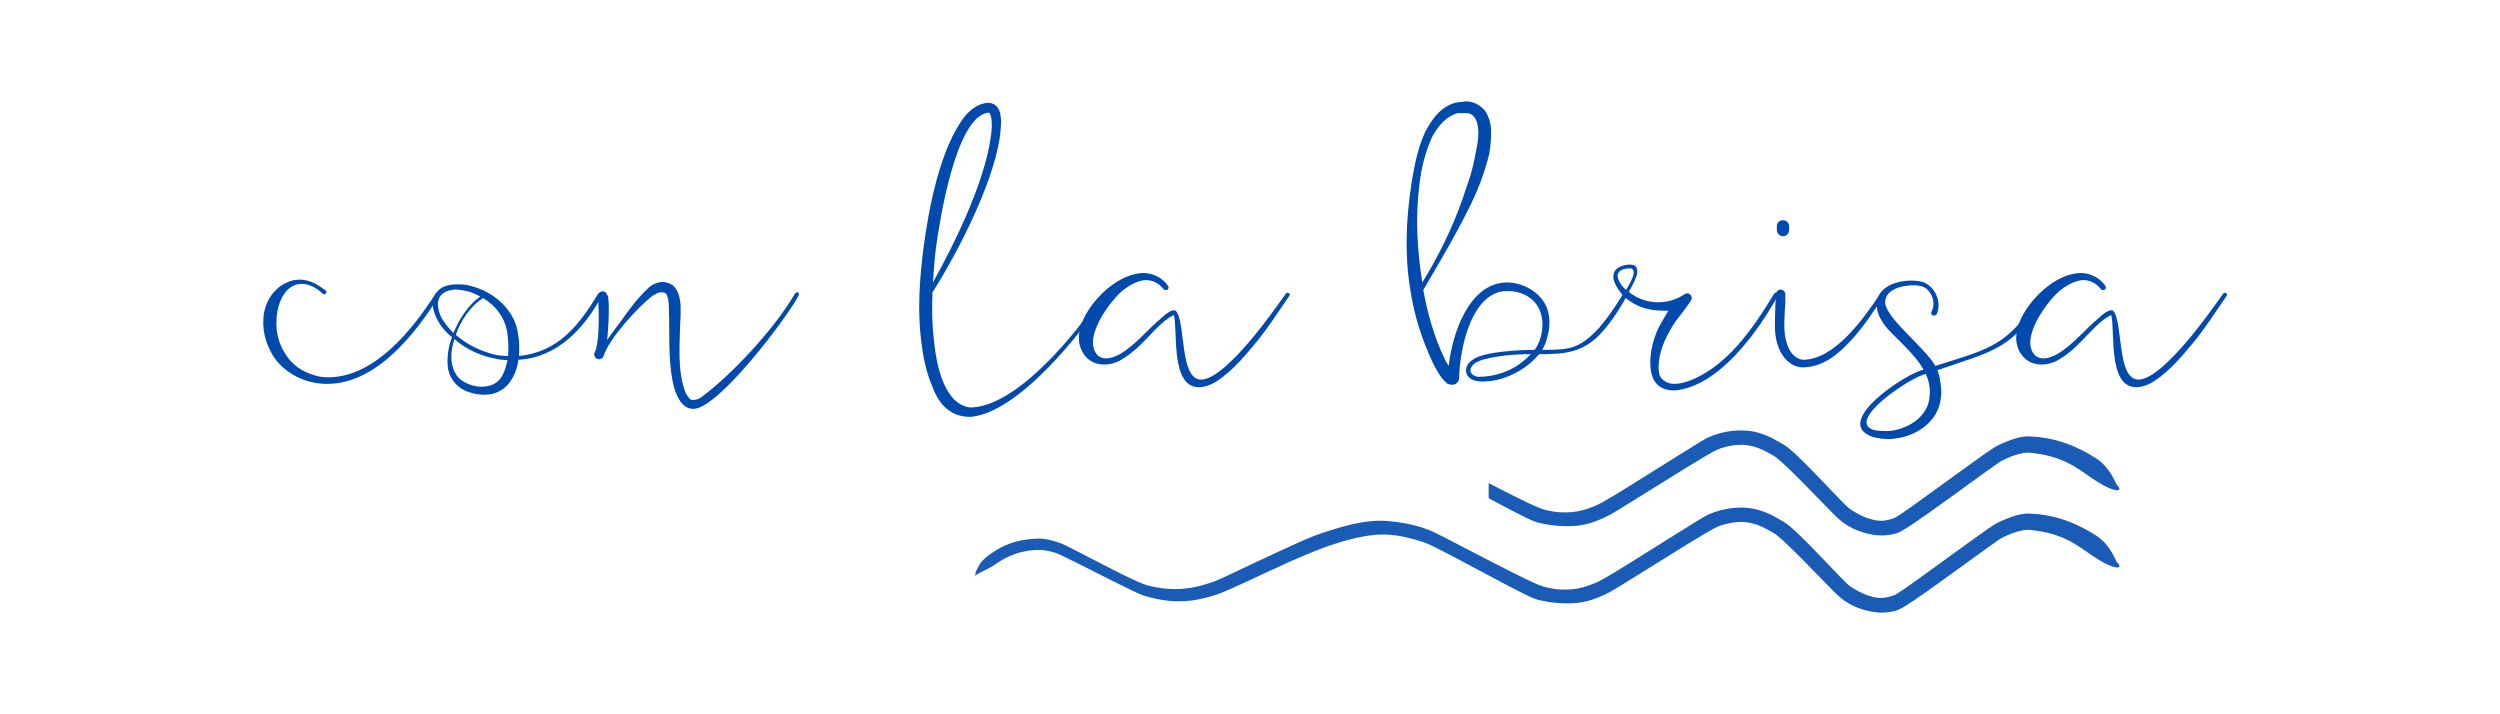 <svg version="1.0" preserveAspectRatio="xMidYMid meet" height="80" viewBox="0 0 210 60" zoomAndPan="magnify" width="280" xmlns:xlink="http://www.w3.org/1999/xlink" xmlns="http://www.w3.org/2000/svg"><defs><g></g><clipPath id="56e8ffb1ed"><path clip-rule="nonzero" d="M 125.047 36 L 179 36 L 179 45 L 125.047 45 Z M 125.047 36"></path></clipPath></defs><g fill-opacity="1" fill="#004aad"><g transform="translate(23.153, 30.66)"><g><path d="M 13.668 -6.062 C 13.629 -6.102 13.469 -6.062 13.43 -5.98 C 11.527 -3.012 8.32 1.031 4.438 1.031 C 4.039 1.031 3.645 0.992 3.289 0.871 C 2.258 0.594 1.348 -0.039 0.832 -0.91 C 0.277 -1.742 0 -2.773 0.078 -3.762 C 0.078 -4.992 0.715 -6.812 2.18 -6.812 C 2.297 -6.812 2.457 -6.812 2.574 -6.773 C 3.09 -6.656 3.566 -6.379 3.961 -5.98 C 4 -5.941 4.039 -5.941 4.082 -5.941 C 4.121 -5.941 4.199 -5.98 4.238 -6.023 C 4.277 -6.102 4.277 -6.219 4.199 -6.258 C 3.723 -6.617 3.25 -6.934 2.652 -7.09 C 2.457 -7.129 2.258 -7.172 2.02 -7.172 C 1.625 -7.172 1.227 -7.09 0.871 -6.895 C -0.316 -6.34 -0.992 -5.07 -1.031 -3.844 C -1.109 -2.574 -0.672 -1.348 0.078 -0.355 C 1.148 0.91 2.695 1.586 4.316 1.586 C 8.477 1.586 11.766 -2.652 13.746 -5.824 C 13.785 -5.902 13.746 -6.023 13.668 -6.062 Z M 13.668 -6.062"></path></g></g></g><g fill-opacity="1" fill="#004aad"><g transform="translate(36.698, 30.66)"><g><path d="M 13.824 -6.062 C 13.746 -6.102 13.59 -6.062 13.547 -5.98 C 11.926 -3.328 10.223 -1.109 6.895 -0.754 C 6.934 -1.387 6.934 -2.02 6.812 -2.613 C 6.574 -4.594 4.793 -6.141 2.93 -6.617 C 2.574 -6.734 2.219 -6.773 1.824 -6.773 C 1.703 -6.773 1.586 -6.773 1.465 -6.773 C 0.992 -6.734 0.438 -6.617 0.078 -6.219 C -0.316 -5.824 -0.395 -5.23 -0.316 -4.754 C -0.078 -3.762 0.477 -2.973 1.27 -2.336 C 1.109 -1.902 0.992 -1.504 0.949 -1.07 C 0.871 -0.594 0.871 -0.117 0.949 0.395 C 1.07 0.871 1.309 1.348 1.703 1.703 C 2.258 2.258 3.25 2.496 4 2.496 C 5.746 2.496 6.617 1.109 6.852 -0.438 C 10.141 -0.633 12.398 -3.09 13.867 -5.824 C 13.906 -5.902 13.906 -6.023 13.824 -6.062 Z M 5.941 -2.496 C 6.023 -1.902 6.023 -1.309 5.98 -0.754 C 5.664 -0.754 5.348 -0.793 5.031 -0.832 C 3.762 -1.109 2.535 -1.703 1.586 -2.535 C 1.98 -3.684 2.812 -4.953 3.883 -5.625 C 4.992 -4.953 5.824 -3.844 5.941 -2.496 Z M 0.594 -3.645 C 0.117 -4.277 -0.16 -5.387 0.395 -5.902 C 0.633 -6.18 1.07 -6.301 1.504 -6.34 C 1.902 -6.34 2.336 -6.258 2.773 -6.141 C 3.09 -6.023 3.367 -5.902 3.645 -5.746 C 2.891 -5.23 2.336 -4.477 1.863 -3.684 C 1.703 -3.367 1.547 -3.051 1.387 -2.695 C 1.109 -2.973 0.832 -3.289 0.594 -3.645 Z M 4.398 1.742 C 4.199 1.781 4 1.824 3.762 1.824 C 3.168 1.824 2.535 1.625 2.059 1.27 C 1.387 0.793 1.148 -0.16 1.227 -1.031 C 1.27 -1.426 1.348 -1.781 1.465 -2.18 C 2.457 -1.309 3.684 -0.754 4.992 -0.516 C 5.309 -0.438 5.625 -0.438 5.941 -0.395 C 5.703 0.516 5.469 1.465 4.398 1.742 Z M 4.398 1.742"></path></g></g></g><g fill-opacity="1" fill="#004aad"><g transform="translate(50.362, 30.66)"><g><path d="M 16.68 -6.102 C 16.598 -6.141 16.441 -6.062 16.402 -5.98 C 14.738 -3.09 11.094 0.832 8.559 2.695 C 8.238 2.93 8.082 2.93 7.727 2.93 C 7.566 2.891 7.367 2.613 7.211 2.297 C 6.535 0.516 6.734 -1.664 6.773 -3.445 C 6.812 -3.883 6.812 -4.359 6.812 -4.793 C 6.812 -5.426 6.656 -6.34 6.102 -6.734 C 5.824 -6.895 5.547 -6.973 5.309 -6.973 C 4.793 -6.973 4.316 -6.695 4.039 -6.418 C 3.168 -5.586 2.496 -4.676 1.824 -3.723 C 1.426 -3.207 1.031 -2.652 0.633 -2.102 C 0.754 -3.012 0.871 -5.508 0.672 -5.863 L 0.633 -5.863 C 0.594 -6.102 0.395 -6.219 0.199 -6.18 C -0.039 -6.141 -0.16 -5.902 -0.117 -5.703 C -0.039 -4.16 0 -1.742 -0.438 -0.992 C -0.477 -0.832 -0.395 -0.633 -0.277 -0.555 C -0.199 -0.516 -0.117 -0.477 -0.039 -0.477 C 0.078 -0.477 0.199 -0.555 0.277 -0.633 C 0.316 -0.672 0.316 -0.715 0.355 -0.793 C 0.832 -2.258 3.25 -4.914 4.516 -5.863 C 4.637 -5.902 4.715 -5.98 4.832 -6.023 C 4.953 -6.102 4.914 -6.062 5.109 -6.102 C 5.148 -6.102 5.23 -6.102 5.27 -6.102 C 5.387 -6.102 5.508 -6.062 5.547 -6.023 C 5.746 -5.863 5.824 -5.309 5.824 -4.793 C 5.902 -2.773 5.746 -0.672 6.141 1.387 C 6.301 2.18 6.695 3.406 7.566 3.645 C 7.684 3.684 7.766 3.684 7.883 3.684 C 9.984 3.684 15.766 -4 16.719 -5.824 C 16.758 -5.902 16.758 -6.023 16.68 -6.102 Z M 16.68 -6.102"></path></g></g></g><g fill-opacity="1" fill="#004aad"><g transform="translate(66.878, 30.66)"><g></g></g></g><g fill-opacity="1" fill="#004aad"><g transform="translate(77.611, 30.66)"><g><path d="M 14.973 -5.98 C 13.035 -2.891 7.805 3.566 3.883 3.566 C 1.586 3.289 0.992 -0.355 0.832 -2.18 C 0.672 -3.445 0.672 -4.793 0.715 -6.102 C 2.812 -9.391 6.219 -15.887 6.457 -19.965 C 6.496 -20.324 6.496 -20.68 6.418 -21.035 C 6.379 -21.234 6.34 -21.434 6.18 -21.629 C 6.023 -21.867 5.703 -22.027 5.426 -22.027 C 4.555 -21.988 3.961 -21.473 3.484 -20.957 C 1.348 -18.262 0.395 -13.113 -0.039 -9.824 C -0.355 -7.289 -0.555 -4.676 -0.238 -2.059 C -0.078 -0.754 0.16 0.555 0.715 1.824 C 1.27 3.328 2.219 4.359 3.922 4.359 C 7.922 4 13.191 -2.613 15.293 -5.824 C 15.332 -6.023 15.293 -6.102 15.172 -6.102 C 15.133 -6.102 15.016 -6.023 14.973 -5.98 Z M 5.426 -21.195 C 5.469 -21.195 5.469 -21.195 5.508 -21.156 C 5.703 -20.957 5.703 -20.242 5.703 -20.004 C 5.469 -16.082 2.695 -10.418 0.754 -6.934 C 0.832 -7.844 0.871 -8.754 0.992 -9.707 C 1.27 -11.844 2.652 -20.957 5.426 -21.195 Z M 5.426 -21.195"></path></g></g></g><g fill-opacity="1" fill="#004aad"><g transform="translate(92.701, 30.66)"><g><path d="M 15.57 -6.023 C 15.488 -6.102 15.371 -6.062 15.332 -6.023 C 14.422 -4.754 13.547 -3.527 12.559 -2.336 C 11.766 -1.387 9.547 1.227 8.199 1.227 C 6.34 1.227 6.934 -3.645 6.062 -4.555 C 6.023 -4.594 5.98 -4.594 5.902 -4.594 C 5.824 -4.594 5.703 -4.555 5.625 -4.516 C 5.508 -4.477 5.426 -4.398 5.348 -4.359 C 5.191 -4.238 5.031 -4.121 4.871 -3.961 C 3.684 -2.973 2.695 -1.703 1.426 -0.949 C 1.031 -0.715 0.594 -0.555 0.199 -0.555 C -0.039 -0.555 -0.277 -0.633 -0.477 -0.793 C -1.824 -2.141 0.438 -5.191 1.387 -6.062 C 1.902 -6.535 2.535 -6.934 3.207 -7.09 C 3.328 -7.129 3.445 -7.129 3.605 -7.129 C 4.121 -7.129 4.676 -6.852 5.031 -6.379 C 5.07 -6.301 5.148 -6.301 5.23 -6.301 C 5.27 -6.301 5.348 -6.301 5.387 -6.34 C 5.469 -6.418 5.508 -6.574 5.387 -6.656 L 5.387 -6.695 C 5.148 -7.012 4.793 -7.328 4.398 -7.488 C 4.082 -7.645 3.723 -7.727 3.367 -7.727 C 2.418 -7.727 1.465 -7.25 0.793 -6.773 C -0.754 -5.703 -2.734 -3.168 -1.863 -1.27 C -1.465 -0.395 -0.715 -0.039 0.039 -0.039 C 0.633 -0.039 1.227 -0.238 1.664 -0.555 C 3.051 -1.387 3.961 -2.734 5.109 -3.684 C 5.309 -3.844 5.703 -4.121 5.902 -4.199 C 6.258 -2.891 5.586 1.863 8.004 1.863 C 8.121 1.863 8.238 1.863 8.398 1.824 C 8.836 1.742 9.23 1.547 9.586 1.309 C 10.934 0.395 11.926 -0.832 12.914 -2.02 C 13.906 -3.25 14.738 -4.555 15.609 -5.824 C 15.648 -5.902 15.648 -5.98 15.57 -6.023 Z M 15.57 -6.023"></path></g></g></g><g fill-opacity="1" fill="#004aad"><g transform="translate(108.108, 30.66)"><g></g></g></g><g fill-opacity="1" fill="#004aad"><g transform="translate(118.841, 30.66)"><g><path d="M 17.746 -6.062 C 17.668 -6.102 17.551 -6.023 17.512 -5.98 C 16.875 -4.992 16.32 -4 15.57 -3.207 C 13.824 -1.348 13.074 -1.27 10.695 -1.27 C 11.012 -1.742 11.133 -2.336 11.25 -2.852 C 11.371 -3.605 11.328 -4.438 10.934 -5.148 C 10.34 -6.219 8.992 -6.934 7.766 -6.934 C 4.555 -6.934 3.129 -2.574 2.852 0.078 C 2.734 -0.117 2.574 -0.316 2.496 -0.555 C 1.625 -2.336 1.07 -4.359 0.715 -6.301 C 2.102 -8.676 3.527 -11.051 4.754 -13.59 C 5.387 -14.895 5.902 -16.281 6.258 -17.746 C 6.379 -18.5 6.457 -19.293 6.379 -20.125 C 6.301 -20.52 6.18 -20.957 5.902 -21.352 C 5.586 -21.75 5.109 -22.027 4.676 -22.105 C 4.555 -22.145 4.438 -22.145 4.359 -22.145 C 4.238 -22.145 4.121 -22.145 4 -22.105 C 3.844 -22.105 3.605 -22.066 3.406 -22.027 C 2.141 -21.668 1.465 -20.68 0.871 -19.57 C 0.238 -18.184 -0.039 -16.719 -0.277 -15.25 C -0.715 -12.359 -0.871 -9.391 -0.395 -6.457 C -0.078 -4.238 0.594 -2.141 1.547 -0.117 C 1.742 0.238 1.902 0.555 2.141 0.91 C 2.258 1.07 2.375 1.227 2.535 1.387 C 2.574 1.426 2.652 1.465 2.695 1.547 C 2.773 1.586 2.852 1.625 3.051 1.664 C 3.367 1.664 3.527 1.586 3.684 1.309 C 3.723 1.188 3.723 1.109 3.723 1.031 C 3.805 -1.188 4.555 -5.27 6.973 -6.102 C 7.25 -6.18 7.527 -6.219 7.805 -6.219 C 8.836 -6.219 9.902 -5.746 10.379 -4.832 C 10.695 -4.277 10.773 -3.605 10.695 -2.93 C 10.656 -2.457 10.379 -1.625 10.062 -1.27 C 8.914 -1.27 5.902 -1.148 4.914 -0.477 C 4.594 -0.277 4.238 0.078 4.316 0.594 C 4.398 1.07 4.871 1.309 5.23 1.348 C 5.426 1.387 5.586 1.387 5.746 1.387 C 7.406 1.387 9.23 0.477 10.301 -0.754 C 10.34 -0.793 10.379 -0.871 10.457 -0.91 C 12.715 -0.91 14.223 -1.031 15.848 -2.891 C 16.637 -3.805 17.234 -4.754 17.828 -5.824 C 17.867 -5.902 17.828 -6.023 17.746 -6.062 Z M 0.395 -15.172 C 0.555 -16.598 0.91 -17.984 1.504 -19.254 C 2.02 -20.125 2.613 -20.879 3.605 -21.156 C 3.883 -21.156 4.199 -21.156 4.477 -21.156 C 4.992 -21.035 5.23 -20.602 5.309 -19.965 C 5.387 -19.332 5.309 -18.66 5.148 -17.984 C 5.031 -17.312 4.871 -16.598 4.676 -15.926 C 4.438 -15.25 4.238 -14.578 4 -13.906 C 3.129 -11.449 1.98 -9.113 0.633 -6.934 C 0.199 -9.625 0.039 -12.438 0.395 -15.172 Z M 5.309 0.992 C 4.992 0.949 4.715 0.754 4.676 0.516 C 4.637 0.277 4.832 0 5.109 -0.199 C 5.27 -0.277 5.469 -0.355 5.664 -0.438 C 7.012 -0.793 8.359 -0.91 9.746 -0.91 C 8.559 0.355 7.012 0.992 5.309 0.992 Z M 5.309 0.992"></path></g></g></g><g fill-opacity="1" fill="#004aad"><g transform="translate(136.465, 30.66)"><g><path d="M 12.797 -6.062 C 12.715 -6.102 12.598 -6.062 12.559 -5.98 C 10.734 -2.973 8.559 0.16 5.387 1.348 C 5.031 1.465 4.594 1.586 4.199 1.586 C 3.805 1.586 3.445 1.465 3.168 1.188 C 2.93 0.992 2.852 0.594 2.852 0.199 C 2.852 -1.031 3.406 -2.258 4.039 -3.289 C 4.477 -4 5.07 -4.594 5.547 -5.387 C 5.664 -5.508 5.664 -5.703 5.586 -5.824 C 5.508 -5.941 5.387 -6.023 5.27 -6.023 C 5.191 -6.023 5.109 -5.98 5.031 -5.941 C 4.398 -5.508 3.605 -5.27 2.812 -5.27 C 1.902 -5.27 1.031 -5.586 0.355 -6.141 C 0.355 -6.141 0.395 -6.18 0.395 -6.219 C 0.555 -6.496 0.715 -6.773 0.832 -7.051 C 0.949 -7.367 1.148 -7.645 1.031 -8.082 C 0.992 -8.32 0.754 -8.438 0.438 -8.438 C -0.078 -8.438 -0.754 -8.16 -0.871 -7.805 C -1.148 -7.09 -0.555 -6.418 -0.199 -5.902 C -0.16 -5.902 -0.16 -5.863 -0.117 -5.863 C -0.715 -4.953 -1.348 -4.082 -2.02 -3.25 C -2.102 -3.168 -2.059 -3.09 -2.02 -3.051 C -1.941 -2.973 -1.902 -3.012 -1.863 -3.051 C -1.227 -3.922 -0.516 -4.793 0.039 -5.664 C 1.227 -4.715 2.219 -4.555 3.684 -4.555 C 3.527 -4.316 3.367 -4.039 3.207 -3.762 C 2.496 -2.613 2.059 -1.148 2.18 0.238 C 2.297 1.465 2.93 2.141 4.199 2.141 C 7.922 1.824 11.25 -2.852 12.875 -5.824 C 12.914 -5.902 12.875 -6.023 12.797 -6.062 Z M -0.395 -6.934 C -0.555 -7.172 -0.633 -7.488 -0.555 -7.684 C -0.355 -8.082 0.16 -8.121 0.516 -8.121 C 0.949 -8.004 0.715 -7.449 0.594 -7.172 C 0.477 -6.895 0.316 -6.617 0.117 -6.301 C -0.078 -6.496 -0.277 -6.695 -0.395 -6.934 Z M -0.395 -6.934"></path></g></g></g><g fill-opacity="1" fill="#004aad"><g transform="translate(149.139, 30.66)"><g><path d="M 0.633 -10.816 C 0.91 -10.816 1.148 -11.051 1.148 -11.328 L 1.148 -11.648 C 1.148 -11.965 0.91 -12.16 0.633 -12.16 C 0.355 -12.16 0.117 -11.965 0.117 -11.648 L 0.117 -11.328 C 0.117 -11.051 0.355 -10.816 0.633 -10.816 Z M 9.031 -6.062 C 8.953 -6.102 8.875 -6.062 8.793 -5.98 C 7.449 -3.961 4.992 -0.438 2.297 -0.438 C 1.664 -0.516 1.188 -1.07 0.992 -1.703 C 0.754 -2.375 0.715 -3.09 0.754 -3.844 C 0.793 -5.348 0.832 -4.398 0.832 -5.941 C 0.832 -6.141 0.672 -6.301 0.477 -6.34 C 0.238 -6.34 0.039 -6.18 0.039 -5.941 C -0.039 -4.398 0 -5.387 -0.039 -3.844 C -0.078 -3.09 -0.039 -2.219 0.277 -1.426 C 0.633 -0.594 1.227 0.117 2.219 0.199 C 3.961 0.199 5.191 -0.832 6.34 -2.059 C 7.406 -3.207 8.281 -4.555 9.113 -5.824 C 9.152 -5.902 9.113 -6.023 9.031 -6.062 Z M 9.031 -6.062"></path></g></g></g><g fill-opacity="1" fill="#004aad"><g transform="translate(158.051, 30.66)"><g><path d="M 13.508 -6.062 C 13.43 -6.102 13.312 -6.062 13.27 -5.98 C 10.773 -1.547 8.836 -1.309 4.516 0.078 C 3.645 -1.504 0.039 -4.16 0.316 -5.426 C 0.438 -6.34 1.664 -6.695 2.652 -6.695 C 2.973 -6.695 3.289 -6.656 3.484 -6.574 C 4.238 -6.258 4.594 -5.148 4.199 -4.516 L 4.199 -4.477 C 4.121 -4.359 4.199 -4.199 4.316 -4.16 C 4.438 -4.16 4.594 -4.16 4.637 -4.277 C 5.07 -5.27 4.516 -6.496 3.645 -6.895 C 3.328 -7.051 2.891 -7.09 2.457 -7.09 C 1.309 -7.09 -0.039 -6.617 -0.316 -5.586 C -0.672 -4.516 0.117 -3.406 0.793 -2.734 C 2.457 -1.109 3.09 -0.395 3.527 0.395 C 2.102 0.672 -4.199 4.793 -0.793 6.023 C -0.316 6.18 0.199 6.219 0.672 6.219 C 2.695 6.141 4.832 4.871 4.992 2.652 C 5.109 2.18 4.832 0.555 4.676 0.438 C 9.391 -1.188 11.211 -1.348 13.59 -5.824 C 13.629 -5.902 13.59 -6.023 13.508 -6.062 Z M 4.039 2.574 C 3.961 4.316 2.258 5.387 0.633 5.547 C 0.199 5.547 -0.199 5.547 -0.633 5.469 C -3.129 4.715 2.535 0.949 3.723 0.754 C 3.961 1.309 4.121 1.941 4.039 2.574 Z M 4.039 2.574"></path></g></g></g><g fill-opacity="1" fill="#004aad"><g transform="translate(171.437, 30.66)"><g><path d="M 15.57 -6.023 C 15.488 -6.102 15.371 -6.062 15.332 -6.023 C 14.422 -4.754 13.547 -3.527 12.559 -2.336 C 11.766 -1.387 9.547 1.227 8.199 1.227 C 6.34 1.227 6.934 -3.645 6.062 -4.555 C 6.023 -4.594 5.98 -4.594 5.902 -4.594 C 5.824 -4.594 5.703 -4.555 5.625 -4.516 C 5.508 -4.477 5.426 -4.398 5.348 -4.359 C 5.191 -4.238 5.031 -4.121 4.871 -3.961 C 3.684 -2.973 2.695 -1.703 1.426 -0.949 C 1.031 -0.715 0.594 -0.555 0.199 -0.555 C -0.039 -0.555 -0.277 -0.633 -0.477 -0.793 C -1.824 -2.141 0.438 -5.191 1.387 -6.062 C 1.902 -6.535 2.535 -6.934 3.207 -7.09 C 3.328 -7.129 3.445 -7.129 3.605 -7.129 C 4.121 -7.129 4.676 -6.852 5.031 -6.379 C 5.07 -6.301 5.148 -6.301 5.23 -6.301 C 5.27 -6.301 5.348 -6.301 5.387 -6.34 C 5.469 -6.418 5.508 -6.574 5.387 -6.656 L 5.387 -6.695 C 5.148 -7.012 4.793 -7.328 4.398 -7.488 C 4.082 -7.645 3.723 -7.727 3.367 -7.727 C 2.418 -7.727 1.465 -7.25 0.793 -6.773 C -0.754 -5.703 -2.734 -3.168 -1.863 -1.27 C -1.465 -0.395 -0.715 -0.039 0.039 -0.039 C 0.633 -0.039 1.227 -0.238 1.664 -0.555 C 3.051 -1.387 3.961 -2.734 5.109 -3.684 C 5.309 -3.844 5.703 -4.121 5.902 -4.199 C 6.258 -2.891 5.586 1.863 8.004 1.863 C 8.121 1.863 8.238 1.863 8.398 1.824 C 8.836 1.742 9.23 1.547 9.586 1.309 C 10.934 0.395 11.926 -0.832 12.914 -2.02 C 13.906 -3.25 14.738 -4.555 15.609 -5.824 C 15.648 -5.902 15.648 -5.98 15.57 -6.023 Z M 15.57 -6.023"></path></g></g></g><path fill-rule="nonzero" fill-opacity="0.898" d="M 81.816 48.449 C 82.105 48.129 82.961 47.855 83.551 47.438 C 84.141 47.02 84.742 46.703 85.363 46.5 C 85.988 46.293 86.641 46.207 87.074 46.199 C 87.508 46.191 87.719 46.215 87.938 46.258 C 88.156 46.297 88.375 46.352 88.605 46.422 C 88.832 46.496 89.062 46.586 90.703 47.41 C 92.348 48.234 95.414 49.809 95.965 49.992 C 96.52 50.176 97.035 50.293 97.535 50.379 C 98.035 50.461 98.52 50.512 98.992 50.508 C 99.469 50.508 99.918 50.473 100.23 50.426 C 100.547 50.379 100.871 50.312 101.207 50.234 C 101.539 50.152 101.879 50.051 102.227 49.934 C 102.574 49.812 102.953 49.668 104.535 48.938 C 106.117 48.211 107.43 47.59 108.492 47.117 C 109.551 46.645 110.363 46.324 110.895 46.113 C 111.43 45.902 111.723 45.82 112.32 45.625 C 112.922 45.426 113.477 45.281 113.992 45.168 C 114.512 45.051 114.992 44.977 115.434 44.934 C 115.875 44.891 116.277 44.887 116.742 44.922 C 117.207 44.957 117.672 45.031 118.125 45.137 C 118.582 45.242 119.035 45.367 119.484 45.516 C 119.938 45.664 120.355 45.816 124.344 47.961 C 128.332 50.105 128.82 50.289 129.238 50.395 C 129.656 50.496 130.074 50.574 130.492 50.617 C 130.906 50.66 131.32 50.691 131.73 50.684 C 132.145 50.676 132.5 50.656 132.875 50.59 C 133.254 50.523 133.641 50.414 134.039 50.266 C 134.438 50.121 134.848 49.934 135.285 49.703 C 135.723 49.473 139.719 46.957 141.836 45.656 C 143.957 44.352 144.254 44.234 144.547 44.141 C 144.84 44.047 145.129 43.973 145.414 43.922 C 145.699 43.867 145.984 43.844 146.273 43.844 C 146.562 43.848 146.859 43.887 147.156 43.953 C 147.453 44.023 147.754 44.129 148.055 44.27 C 148.359 44.41 148.664 44.586 148.91 44.727 C 149.156 44.867 149.324 44.996 149.723 45.359 C 150.125 45.719 150.711 46.293 151.477 47.062 C 152.242 47.836 153.18 48.812 153.879 49.523 C 154.578 50.234 154.887 50.449 155.203 50.633 C 155.516 50.82 155.84 50.977 156.176 51.098 C 156.508 51.223 156.848 51.316 157.184 51.375 C 157.52 51.434 157.859 51.469 158.203 51.457 C 158.543 51.445 158.887 51.402 159.223 51.305 C 159.562 51.207 159.895 51.07 161.977 49.598 C 164.059 48.125 167.797 45.367 168.117 45.203 C 168.438 45.039 168.758 44.891 169.066 44.781 C 169.379 44.668 169.668 44.59 169.941 44.543 C 170.219 44.496 170.414 44.473 171.398 44.633 C 172.383 44.793 173.348 45.129 174.281 45.688 C 175.219 46.25 176.129 47.023 177.09 47.449 C 178.051 47.875 178.277 47.633 177.781 47.172 C 177.781 47.172 177.23 45.727 176.125 45.02 C 175.02 44.309 173.902 43.785 172.758 43.48 C 171.617 43.176 170.469 43.109 170.078 43.152 C 169.691 43.199 169.332 43.289 168.969 43.418 C 168.605 43.543 168.234 43.699 167.852 43.883 C 167.473 44.066 167.062 44.34 163.297 47.074 C 159.535 49.809 159.348 49.898 159.105 49.996 C 158.863 50.094 158.625 50.156 158.387 50.195 C 158.152 50.234 157.914 50.238 157.672 50.207 C 157.43 50.176 157.16 50.102 156.895 50.016 C 156.629 49.93 156.371 49.809 156.113 49.672 C 155.855 49.535 155.602 49.375 155.367 49.215 C 155.129 49.055 154.09 47.953 153.207 47.027 C 152.328 46.105 151.613 45.379 151.062 44.855 C 150.512 44.332 150.113 43.996 149.871 43.859 C 149.629 43.723 149.309 43.523 148.938 43.328 C 148.566 43.133 148.188 42.977 147.805 42.863 C 147.426 42.75 147.039 42.68 146.656 42.652 C 146.27 42.625 145.918 42.637 145.566 42.672 C 145.215 42.707 144.867 42.77 144.516 42.863 C 144.164 42.957 143.816 43.082 143.441 43.246 C 143.066 43.406 139.078 45.945 136.898 47.297 C 134.719 48.648 134.332 48.832 133.973 48.984 C 133.613 49.133 133.273 49.25 132.957 49.336 C 132.641 49.422 132.348 49.473 132.027 49.5 C 131.707 49.531 131.352 49.531 130.988 49.512 C 130.629 49.492 130.266 49.426 129.902 49.34 C 129.535 49.258 129.168 49.152 127.012 48.07 C 124.855 46.988 120.852 44.867 120.355 44.656 C 119.859 44.445 119.371 44.27 118.871 44.145 C 118.371 44.016 117.867 43.918 117.355 43.852 C 116.844 43.785 116.32 43.734 115.836 43.742 C 115.348 43.75 114.836 43.801 114.297 43.895 C 113.754 43.988 113.18 44.121 112.578 44.297 C 111.977 44.469 111.359 44.676 110.957 44.809 C 110.551 44.938 109.895 45.199 108.996 45.605 C 108.098 46.012 106.945 46.539 105.543 47.203 C 104.141 47.867 102.488 48.652 102.176 48.773 C 101.859 48.895 101.543 49 101.238 49.09 C 100.93 49.18 100.637 49.262 100.352 49.316 C 100.066 49.375 99.789 49.414 99.387 49.453 C 98.984 49.492 98.562 49.492 98.121 49.461 C 97.68 49.43 97.215 49.367 96.73 49.258 C 96.246 49.148 95.785 49.047 92.734 47.465 C 89.684 45.883 89.41 45.758 89.148 45.656 C 88.891 45.555 88.633 45.469 88.375 45.402 C 88.117 45.336 87.863 45.289 87.594 45.258 C 87.324 45.227 86.559 45.238 85.809 45.387 C 85.055 45.535 84.336 45.812 83.66 46.223 C 82.98 46.637 82.344 47.168 82.184 47.609 C 81.738 48.383 82.102 48.121 81.816 48.449 Z M 81.816 48.449" fill="#004aad"></path><g clip-path="url(#56e8ffb1ed)"><path fill-rule="nonzero" fill-opacity="0.898" d="M 81.816 41.965 C 82.105 41.645 82.961 41.371 83.551 40.953 C 84.141 40.535 84.742 40.219 85.363 40.016 C 85.988 39.809 86.641 39.723 87.074 39.715 C 87.508 39.707 87.719 39.734 87.938 39.773 C 88.156 39.812 88.375 39.867 88.605 39.938 C 88.832 40.012 89.062 40.102 90.703 40.926 C 92.348 41.75 95.414 43.328 95.965 43.508 C 96.52 43.691 97.035 43.809 97.535 43.895 C 98.035 43.977 98.52 44.027 98.992 44.027 C 99.469 44.023 99.918 43.988 100.23 43.941 C 100.547 43.895 100.871 43.828 101.207 43.75 C 101.539 43.668 101.879 43.566 102.227 43.449 C 102.574 43.328 102.953 43.184 104.535 42.453 C 106.117 41.727 107.43 41.105 108.492 40.633 C 109.551 40.16 110.363 39.84 110.895 39.629 C 111.43 39.418 111.723 39.336 112.32 39.141 C 112.922 38.941 113.477 38.797 113.992 38.684 C 114.512 38.566 114.992 38.492 115.434 38.449 C 115.875 38.406 116.277 38.402 116.742 38.438 C 117.207 38.473 117.672 38.547 118.125 38.652 C 118.582 38.758 119.035 38.883 119.484 39.031 C 119.938 39.18 120.355 39.336 124.344 41.477 C 128.332 43.621 128.82 43.805 129.238 43.91 C 129.656 44.016 130.074 44.09 130.492 44.133 C 130.906 44.176 131.32 44.207 131.73 44.199 C 132.145 44.191 132.5 44.176 132.875 44.105 C 133.254 44.039 133.641 43.93 134.039 43.781 C 134.438 43.637 134.848 43.449 135.285 43.219 C 135.723 42.988 139.719 40.473 141.836 39.172 C 143.957 37.871 144.254 37.75 144.547 37.656 C 144.84 37.562 145.129 37.488 145.414 37.438 C 145.699 37.387 145.984 37.359 146.273 37.363 C 146.562 37.363 146.859 37.402 147.156 37.469 C 147.453 37.539 147.754 37.645 148.055 37.785 C 148.359 37.926 148.664 38.102 148.91 38.242 C 149.156 38.383 149.324 38.512 149.723 38.875 C 150.125 39.234 150.711 39.809 151.477 40.582 C 152.242 41.352 153.18 42.328 153.879 43.039 C 154.578 43.75 154.887 43.965 155.203 44.152 C 155.516 44.336 155.84 44.492 156.176 44.613 C 156.508 44.738 156.848 44.832 157.184 44.891 C 157.52 44.953 157.859 44.984 158.203 44.973 C 158.543 44.961 158.887 44.918 159.223 44.82 C 159.562 44.723 159.895 44.59 161.977 43.113 C 164.059 41.641 167.797 38.883 168.117 38.719 C 168.438 38.559 168.758 38.406 169.066 38.297 C 169.375 38.188 169.668 38.105 169.941 38.059 C 170.219 38.012 170.414 37.988 171.398 38.148 C 172.383 38.312 173.348 38.645 174.281 39.203 C 175.219 39.766 176.129 40.539 177.09 40.965 C 178.051 41.391 178.277 41.148 177.781 40.691 C 177.781 40.691 177.23 39.246 176.125 38.535 C 175.02 37.824 173.902 37.301 172.758 36.996 C 171.617 36.691 170.469 36.625 170.078 36.668 C 169.691 36.715 169.332 36.805 168.969 36.934 C 168.605 37.059 168.234 37.215 167.852 37.398 C 167.473 37.582 167.062 37.855 163.297 40.59 C 159.535 43.324 159.348 43.418 159.105 43.516 C 158.863 43.613 158.625 43.676 158.387 43.715 C 158.152 43.754 157.914 43.754 157.672 43.723 C 157.43 43.695 157.16 43.617 156.895 43.531 C 156.629 43.445 156.371 43.324 156.113 43.188 C 155.855 43.051 155.602 42.891 155.367 42.73 C 155.129 42.574 154.09 41.469 153.207 40.547 C 152.328 39.621 151.613 38.898 151.062 38.375 C 150.512 37.848 150.113 37.512 149.871 37.375 C 149.629 37.238 149.309 37.039 148.938 36.844 C 148.566 36.648 148.188 36.496 147.805 36.379 C 147.426 36.266 147.039 36.195 146.656 36.168 C 146.27 36.145 145.918 36.152 145.566 36.188 C 145.215 36.223 144.867 36.285 144.516 36.379 C 144.164 36.473 143.816 36.598 143.441 36.762 C 143.066 36.926 139.078 39.461 136.898 40.812 C 134.719 42.168 134.332 42.348 133.973 42.5 C 133.613 42.652 133.273 42.766 132.957 42.852 C 132.641 42.938 132.348 42.988 132.027 43.016 C 131.707 43.047 131.352 43.051 130.988 43.027 C 130.629 43.008 130.266 42.941 129.902 42.855 C 129.535 42.773 129.168 42.668 127.012 41.586 C 124.855 40.504 120.852 38.383 120.355 38.172 C 119.859 37.961 119.371 37.785 118.871 37.66 C 118.371 37.531 117.867 37.434 117.355 37.367 C 116.844 37.301 116.32 37.25 115.836 37.258 C 115.348 37.266 114.836 37.316 114.297 37.41 C 113.754 37.504 113.18 37.641 112.578 37.812 C 111.977 37.984 111.359 38.191 110.957 38.324 C 110.551 38.453 109.895 38.715 108.996 39.121 C 108.098 39.527 106.945 40.055 105.543 40.719 C 104.141 41.383 102.488 42.168 102.176 42.289 C 101.859 42.41 101.543 42.516 101.238 42.605 C 100.93 42.695 100.637 42.777 100.352 42.836 C 100.066 42.891 99.789 42.93 99.387 42.969 C 98.984 43.008 98.562 43.008 98.121 42.977 C 97.68 42.945 97.215 42.883 96.73 42.773 C 96.246 42.668 95.785 42.562 92.734 40.98 C 89.684 39.398 89.41 39.273 89.148 39.172 C 88.891 39.07 88.633 38.988 88.375 38.918 C 88.117 38.852 87.863 38.805 87.594 38.773 C 87.324 38.742 86.559 38.754 85.809 38.902 C 85.055 39.051 84.336 39.328 83.66 39.742 C 82.98 40.152 82.344 40.684 82.184 41.125 C 81.738 41.898 82.102 41.637 81.816 41.965 Z M 81.816 41.965" fill="#004aad"></path></g></svg>